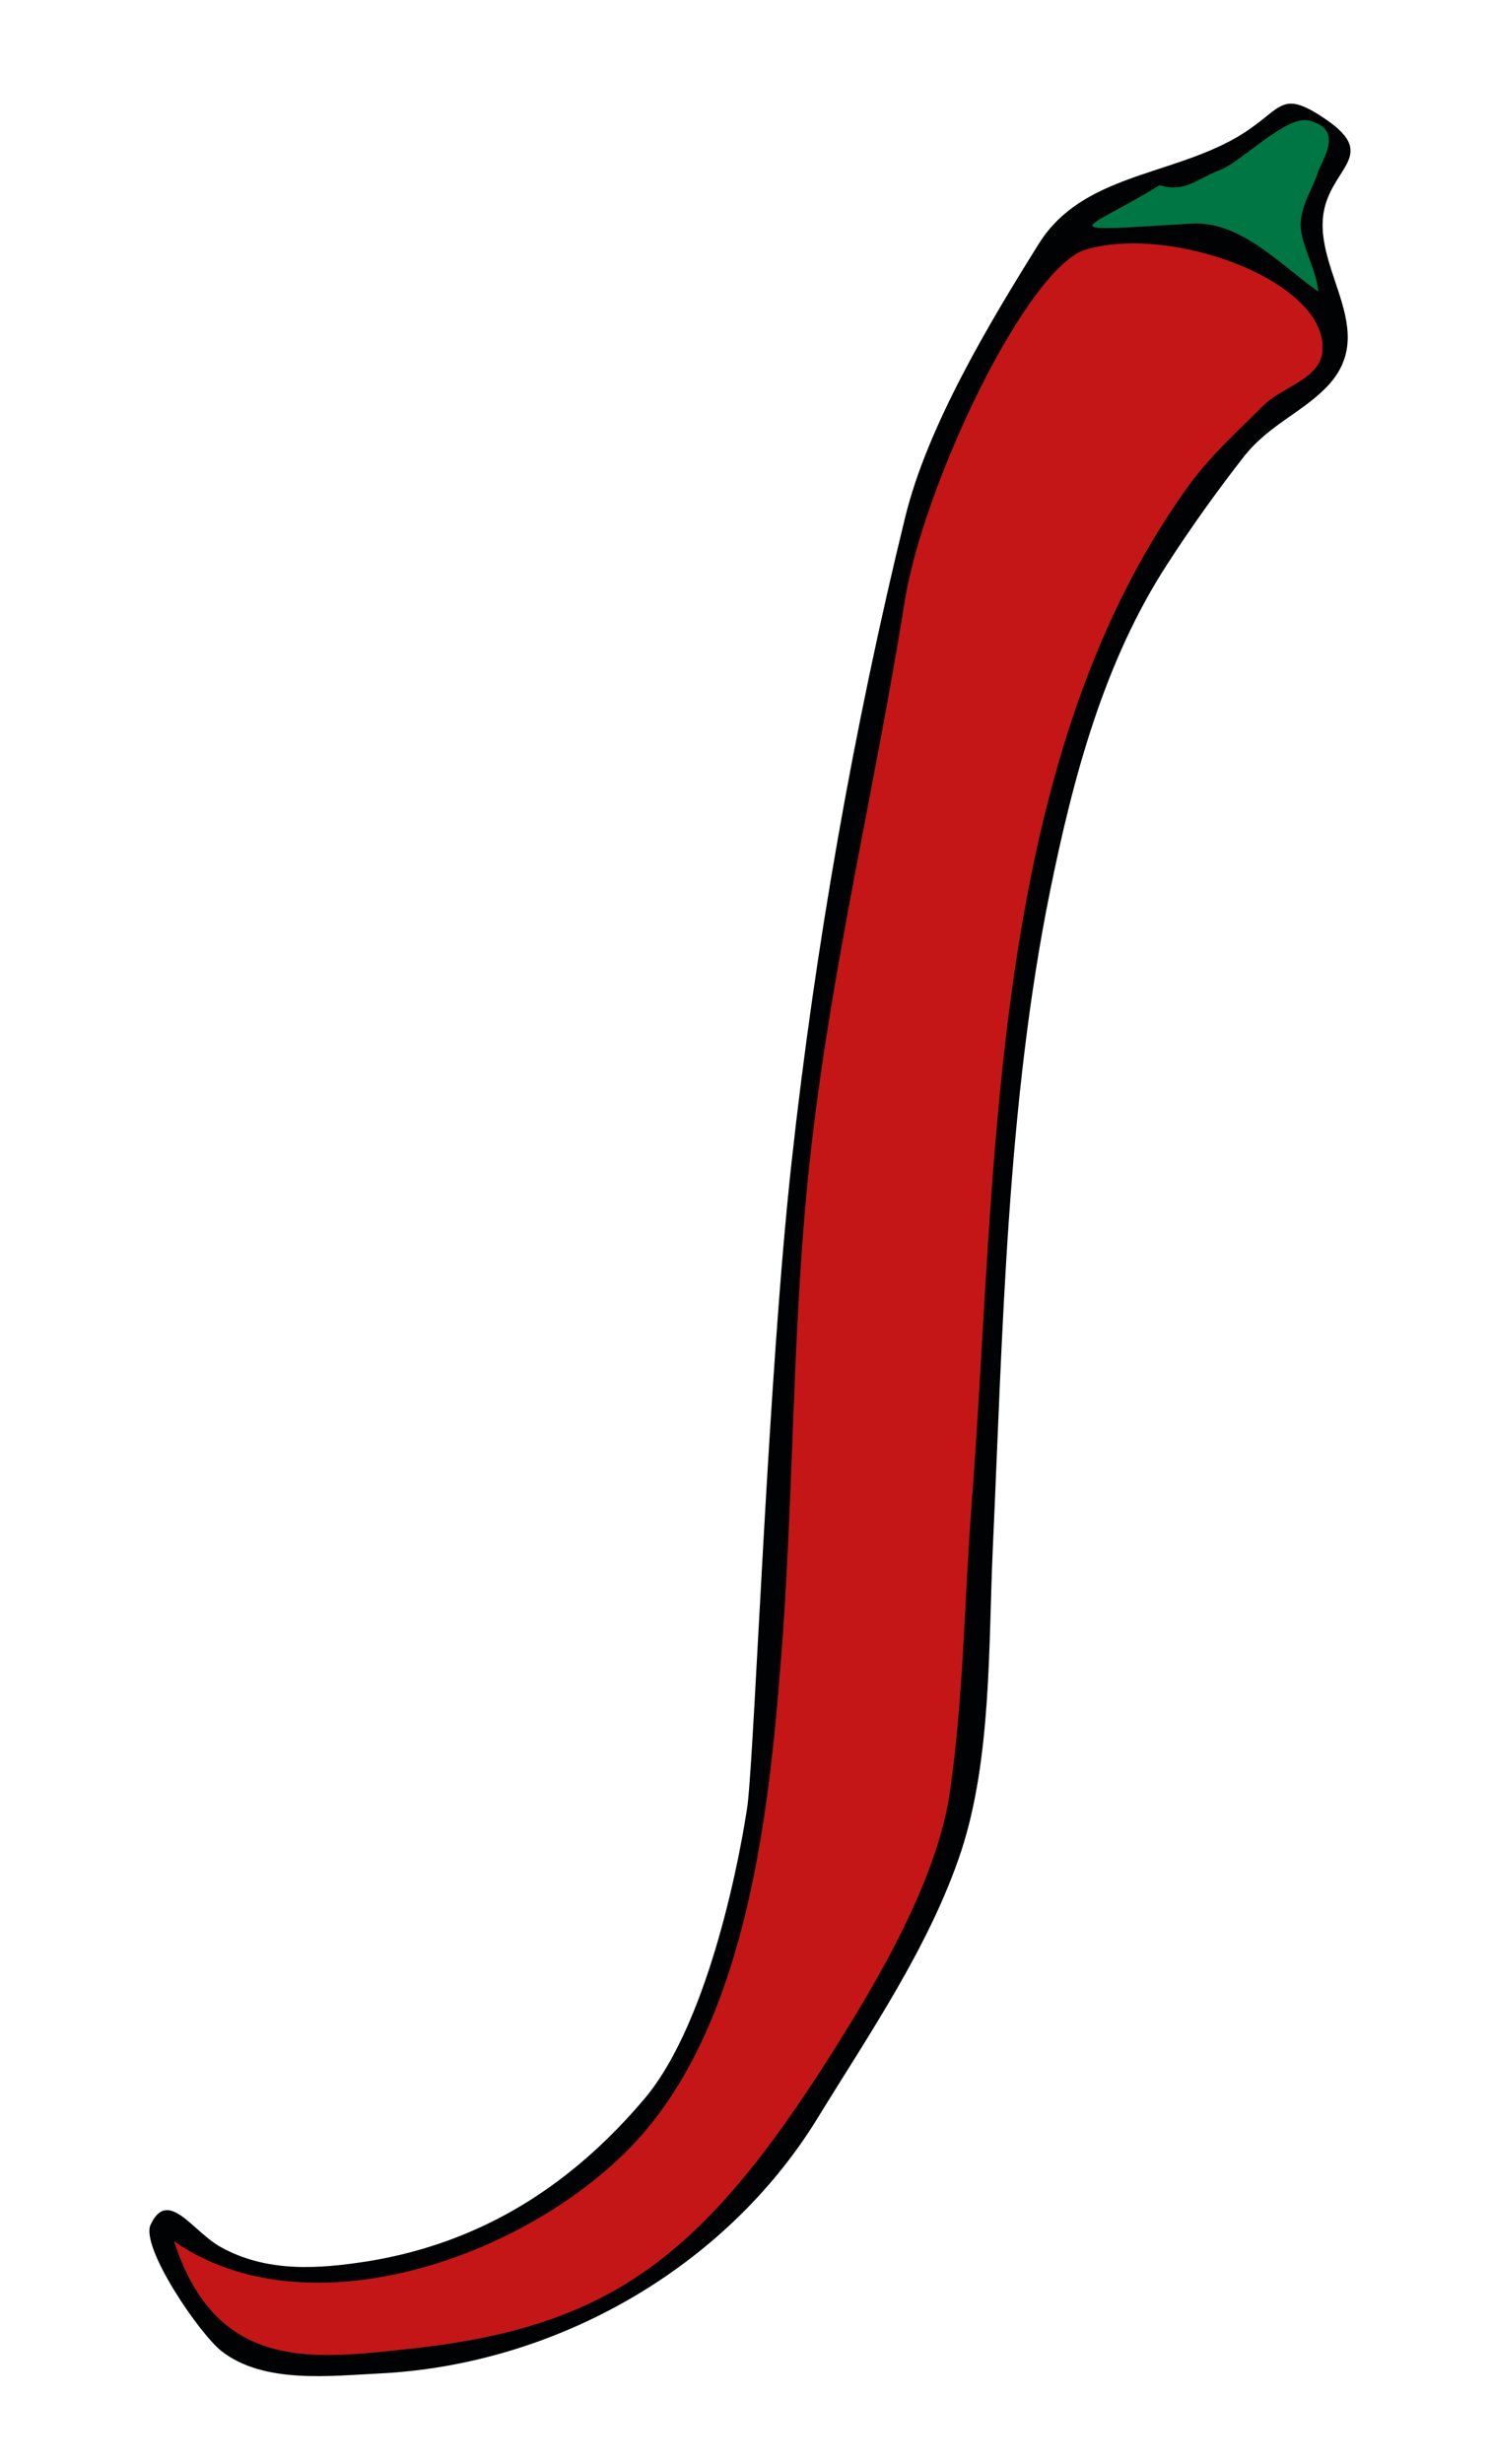 <?xml version="1.0" encoding="utf-8"?>
<!-- Generator: Adobe Illustrator 19.0.0, SVG Export Plug-In . SVG Version: 6.00 Build 0)  -->
<svg version="1.1" id="Ebene_1" xmlns="http://www.w3.org/2000/svg" xmlns:xlink="http://www.w3.org/1999/xlink" x="0px" y="0px"
	 viewBox="0 0 241.5 399" style="enable-background:new 0 0 241.5 399;" xml:space="preserve">
<style type="text/css">
	.st0{fill:#010203;}
	.st1{fill:#C41617;}
	.st2{fill:#007644;}
</style>
<g id="XMLID_1_">
	<path id="XMLID_43_" class="st0" d="M128.2,188.3c3.8-34.7,10.1-70.6,18.4-104.5c3.6-14.8,13.7-31.6,21.7-44.4
		c7-11.1,21.1-10.9,31.9-17.1c7.3-4.2,6.9-7.9,13.6-3.6c9,5.7,3.4,7.7,1.2,13.5c-3.9,10.1,8.7,20.4,0.4,29.9
		c-4,4.5-9.7,6.5-13.9,11.8c-4.3,5.5-8.6,11.5-12.4,17.4c-10.3,15.8-15.3,34.7-19,52.9c-7,34.4-7.7,71.6-9.3,106.7
		c-0.7,15.6-0.2,33.8-5.1,48.8c-5.1,15.4-14.9,29.6-23.3,43.3c-15,24.4-42.6,39.9-70.9,41.3c-8.1,0.4-18.8,1.7-25.6-3.6
		c-3.6-2.8-13.2-16.9-11.5-20.5c2.8-6,6.8,1.1,11.3,3.6c7.5,4.2,15.9,3.6,24.1,2.3c18.1-3,32.6-12.1,44.6-26.3
		c10.8-12.8,15.8-41.2,16.7-47.7C122.3,281.6,124.4,222.8,128.2,188.3z"/>
	<path id="XMLID_39_" class="st1" d="M28.2,362.9c21.3,14.8,56,3,73.7-15c18.6-18.9,22.5-52.7,24.5-78c2.3-27.9,1.8-56.4,5-84.1
		c3.4-29.8,10.4-58.7,15.1-88.2c3-19.1,19.9-54.4,29.4-57.2c14-4.1,39.3,5.2,38.3,16.5c-0.4,4.5-6.5,5.7-9.6,8.8
		c-4.4,4.4-8.7,8.2-12.4,13.4c-32.3,45.1-30.7,110.7-34.8,164.2c-1.2,15.5-1.3,31.2-3.5,46.6c-2,14.3-11.6,30.6-19.2,42.6
		c-20.9,33.1-36,44.1-67.3,47.7C51.4,381.9,35.2,384.6,28.2,362.9z"/>
	<path id="XMLID_38_" class="st2" d="M187.8,30c4.3,1.2,5.7-0.9,10.1-2.6c3.3-1.4,10.5-8.7,14-7.9c6.1,1.4,2.1,6.5,1.5,8.6
		c-0.8,2.5-2.3,4.4-2.7,7.6c-0.4,3.3,2.7,8.2,2.8,11.5c-6.1-4.3-12.5-11.4-20.4-11C169.6,37.6,175.3,37.7,187.8,30
		C189.3,30.5,185.9,31.2,187.8,30z"/>
</g>
</svg>
